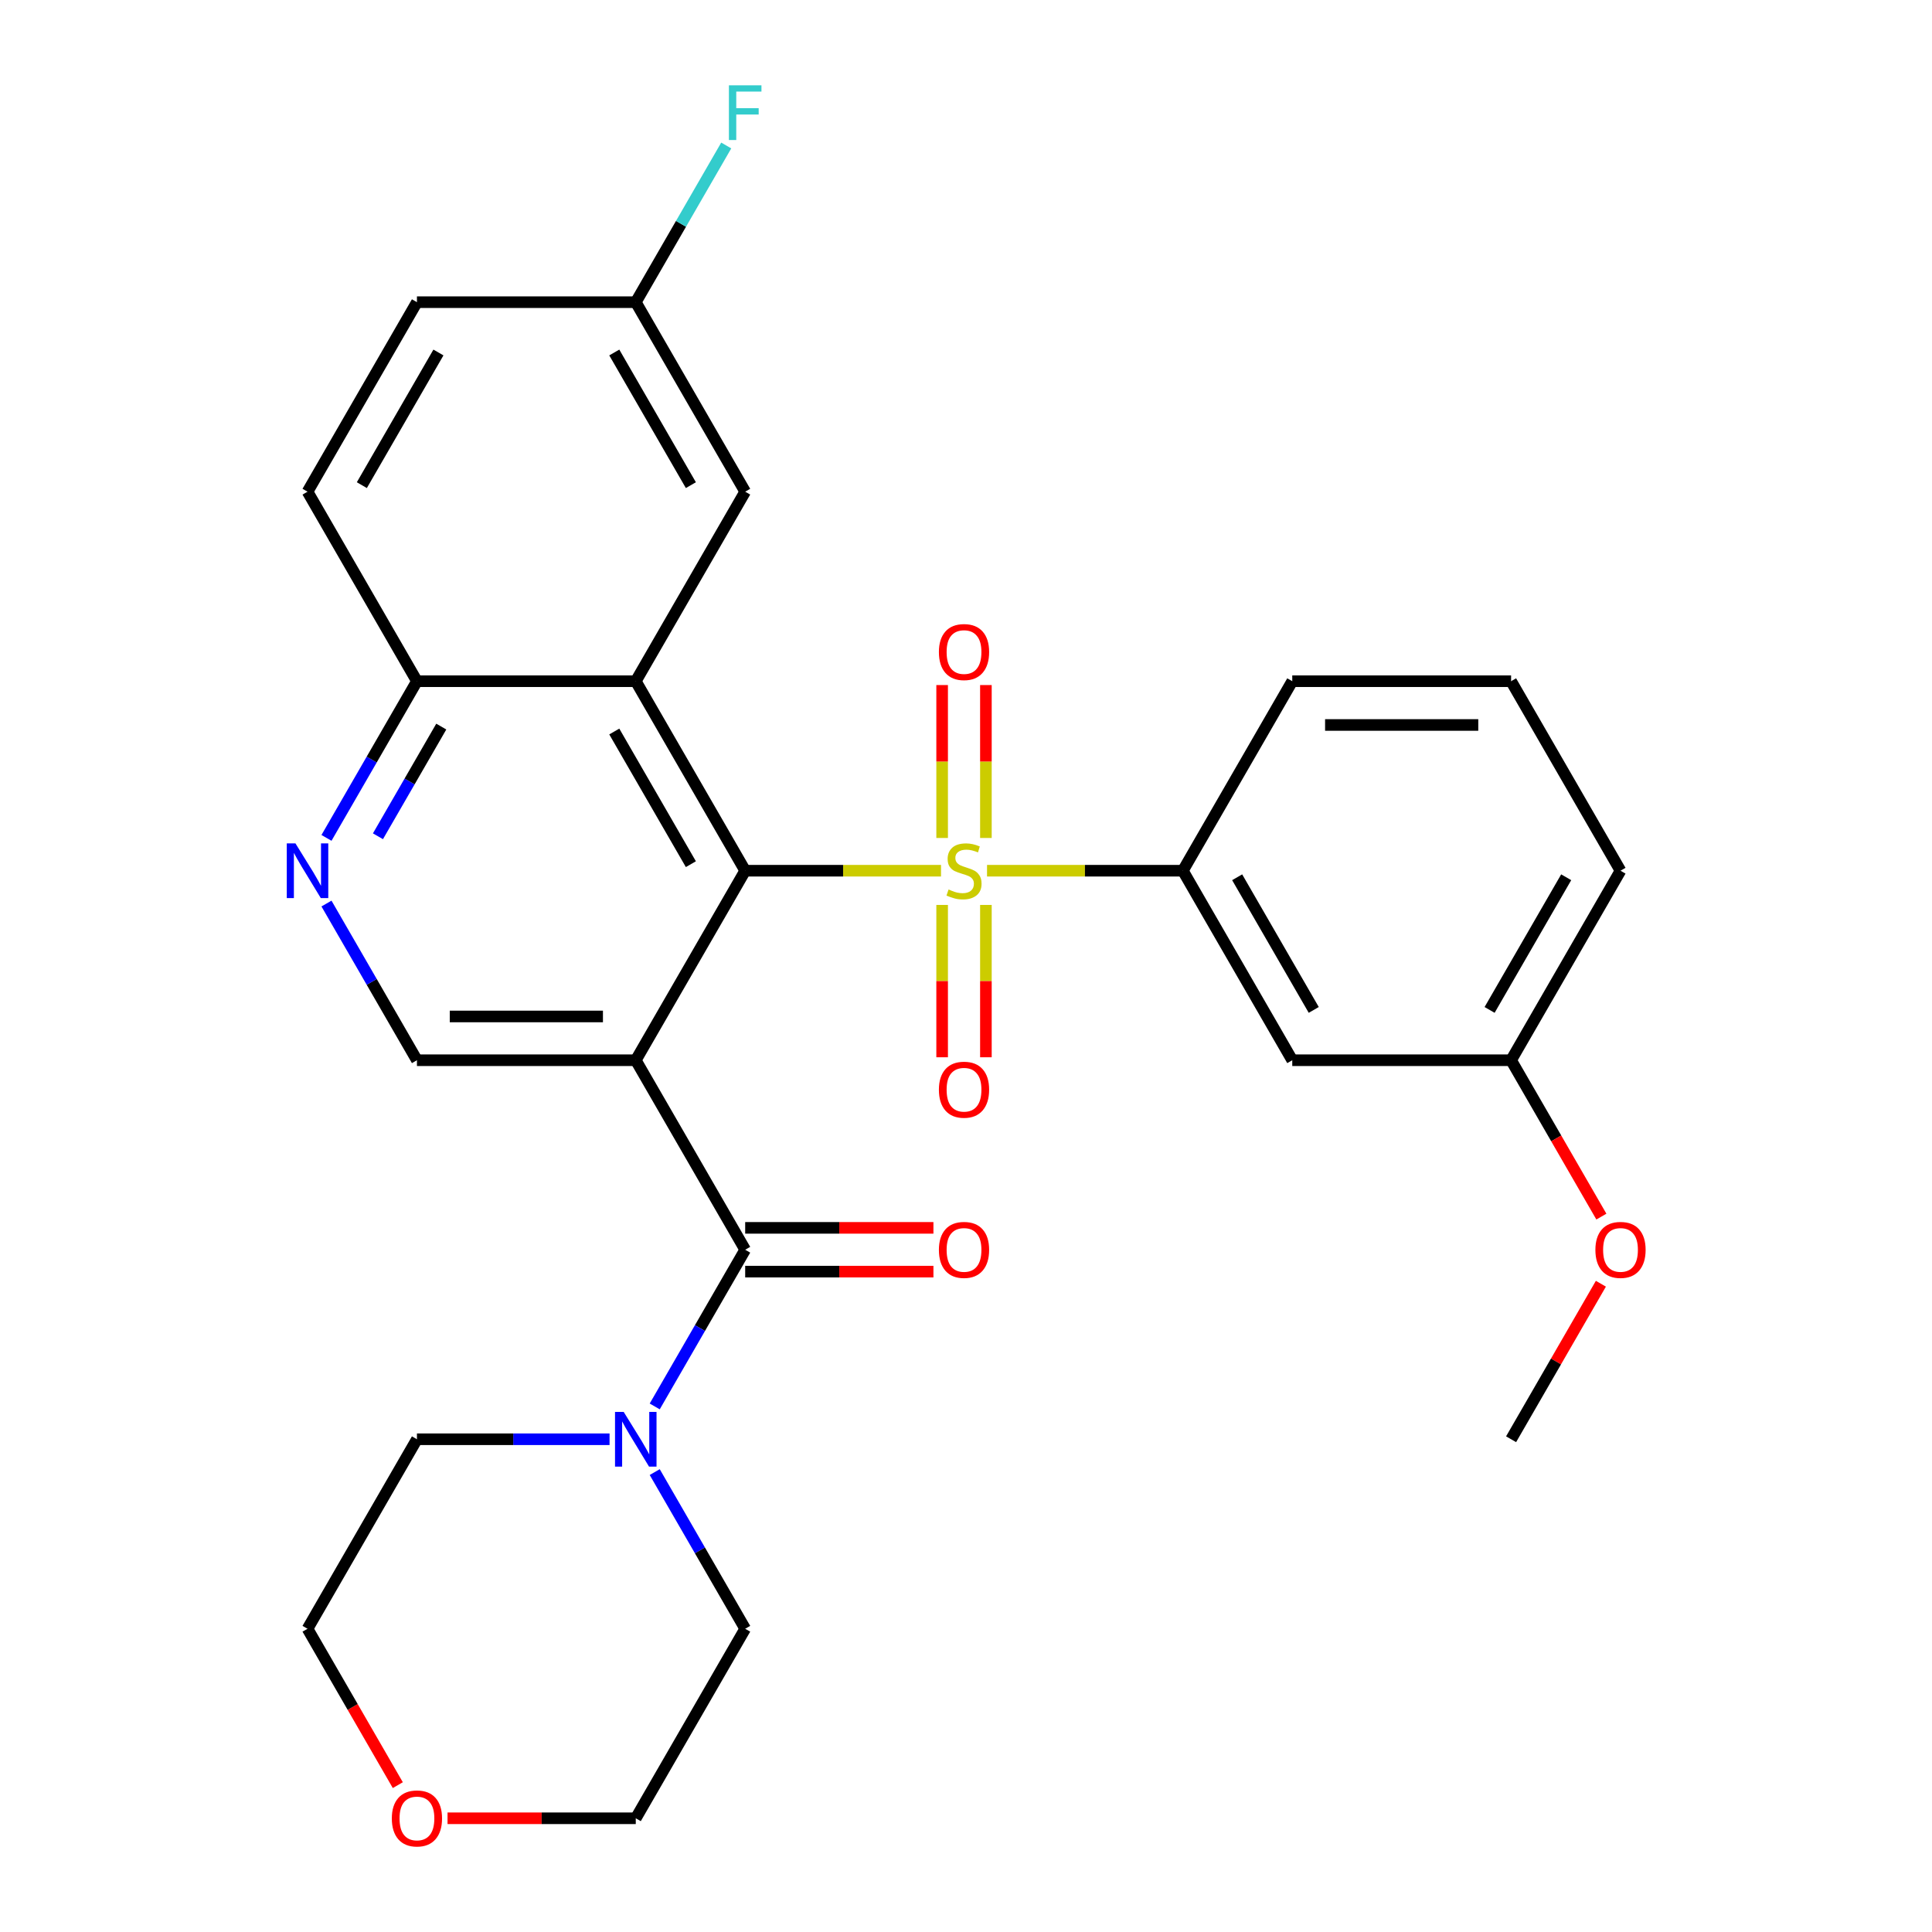 <?xml version='1.0' encoding='iso-8859-1'?>
<svg version='1.1' baseProfile='full'
              xmlns='http://www.w3.org/2000/svg'
                      xmlns:rdkit='http://www.rdkit.org/xml'
                      xmlns:xlink='http://www.w3.org/1999/xlink'
                  xml:space='preserve'
width='1000px' height='1000px' viewBox='0 0 1000 1000'>
<!-- END OF HEADER -->
<rect style='opacity:1.0;fill:#FFFFFF;stroke:none' width='1000' height='1000' x='0' y='0'> </rect>
<path class='bond-0' d='M 487.062,450.682 L 436.385,450.682' style='fill:none;fill-rule:evenodd;stroke:#CCCC00;stroke-width:6px;stroke-linecap:butt;stroke-linejoin:miter;stroke-opacity:1' />
<path class='bond-0' d='M 436.385,450.682 L 385.708,450.682' style='fill:none;fill-rule:evenodd;stroke:#000000;stroke-width:6px;stroke-linecap:butt;stroke-linejoin:miter;stroke-opacity:1' />
<path class='bond-4' d='M 510.885,450.682 L 561.562,450.682' style='fill:none;fill-rule:evenodd;stroke:#CCCC00;stroke-width:6px;stroke-linecap:butt;stroke-linejoin:miter;stroke-opacity:1' />
<path class='bond-4' d='M 561.562,450.682 L 612.24,450.682' style='fill:none;fill-rule:evenodd;stroke:#000000;stroke-width:6px;stroke-linecap:butt;stroke-linejoin:miter;stroke-opacity:1' />
<path class='bond-9' d='M 510.3,433.73 L 510.3,394.157' style='fill:none;fill-rule:evenodd;stroke:#CCCC00;stroke-width:6px;stroke-linecap:butt;stroke-linejoin:miter;stroke-opacity:1' />
<path class='bond-9' d='M 510.3,394.157 L 510.3,354.584' style='fill:none;fill-rule:evenodd;stroke:#FF0000;stroke-width:6px;stroke-linecap:butt;stroke-linejoin:miter;stroke-opacity:1' />
<path class='bond-9' d='M 487.647,433.73 L 487.647,394.157' style='fill:none;fill-rule:evenodd;stroke:#CCCC00;stroke-width:6px;stroke-linecap:butt;stroke-linejoin:miter;stroke-opacity:1' />
<path class='bond-9' d='M 487.647,394.157 L 487.647,354.584' style='fill:none;fill-rule:evenodd;stroke:#FF0000;stroke-width:6px;stroke-linecap:butt;stroke-linejoin:miter;stroke-opacity:1' />
<path class='bond-10' d='M 487.647,468.394 L 487.647,507.816' style='fill:none;fill-rule:evenodd;stroke:#CCCC00;stroke-width:6px;stroke-linecap:butt;stroke-linejoin:miter;stroke-opacity:1' />
<path class='bond-10' d='M 487.647,507.816 L 487.647,547.239' style='fill:none;fill-rule:evenodd;stroke:#FF0000;stroke-width:6px;stroke-linecap:butt;stroke-linejoin:miter;stroke-opacity:1' />
<path class='bond-10' d='M 510.3,468.394 L 510.3,507.816' style='fill:none;fill-rule:evenodd;stroke:#CCCC00;stroke-width:6px;stroke-linecap:butt;stroke-linejoin:miter;stroke-opacity:1' />
<path class='bond-10' d='M 510.3,507.816 L 510.3,547.239' style='fill:none;fill-rule:evenodd;stroke:#FF0000;stroke-width:6px;stroke-linecap:butt;stroke-linejoin:miter;stroke-opacity:1' />
<path class='bond-1' d='M 385.708,450.682 L 329.075,548.773' style='fill:none;fill-rule:evenodd;stroke:#000000;stroke-width:6px;stroke-linecap:butt;stroke-linejoin:miter;stroke-opacity:1' />
<path class='bond-3' d='M 385.708,450.682 L 329.075,352.591' style='fill:none;fill-rule:evenodd;stroke:#000000;stroke-width:6px;stroke-linecap:butt;stroke-linejoin:miter;stroke-opacity:1' />
<path class='bond-3' d='M 357.594,447.295 L 317.951,378.631' style='fill:none;fill-rule:evenodd;stroke:#000000;stroke-width:6px;stroke-linecap:butt;stroke-linejoin:miter;stroke-opacity:1' />
<path class='bond-2' d='M 329.075,548.773 L 385.708,646.864' style='fill:none;fill-rule:evenodd;stroke:#000000;stroke-width:6px;stroke-linecap:butt;stroke-linejoin:miter;stroke-opacity:1' />
<path class='bond-6' d='M 329.075,548.773 L 215.808,548.773' style='fill:none;fill-rule:evenodd;stroke:#000000;stroke-width:6px;stroke-linecap:butt;stroke-linejoin:miter;stroke-opacity:1' />
<path class='bond-6' d='M 312.085,526.12 L 232.798,526.12' style='fill:none;fill-rule:evenodd;stroke:#000000;stroke-width:6px;stroke-linecap:butt;stroke-linejoin:miter;stroke-opacity:1' />
<path class='bond-5' d='M 385.708,646.864 L 362.296,687.414' style='fill:none;fill-rule:evenodd;stroke:#000000;stroke-width:6px;stroke-linecap:butt;stroke-linejoin:miter;stroke-opacity:1' />
<path class='bond-5' d='M 362.296,687.414 L 338.885,727.964' style='fill:none;fill-rule:evenodd;stroke:#0000FF;stroke-width:6px;stroke-linecap:butt;stroke-linejoin:miter;stroke-opacity:1' />
<path class='bond-13' d='M 385.708,658.191 L 434.425,658.191' style='fill:none;fill-rule:evenodd;stroke:#000000;stroke-width:6px;stroke-linecap:butt;stroke-linejoin:miter;stroke-opacity:1' />
<path class='bond-13' d='M 434.425,658.191 L 483.142,658.191' style='fill:none;fill-rule:evenodd;stroke:#FF0000;stroke-width:6px;stroke-linecap:butt;stroke-linejoin:miter;stroke-opacity:1' />
<path class='bond-13' d='M 385.708,635.538 L 434.425,635.538' style='fill:none;fill-rule:evenodd;stroke:#000000;stroke-width:6px;stroke-linecap:butt;stroke-linejoin:miter;stroke-opacity:1' />
<path class='bond-13' d='M 434.425,635.538 L 483.142,635.538' style='fill:none;fill-rule:evenodd;stroke:#FF0000;stroke-width:6px;stroke-linecap:butt;stroke-linejoin:miter;stroke-opacity:1' />
<path class='bond-8' d='M 329.075,352.591 L 215.808,352.591' style='fill:none;fill-rule:evenodd;stroke:#000000;stroke-width:6px;stroke-linecap:butt;stroke-linejoin:miter;stroke-opacity:1' />
<path class='bond-12' d='M 329.075,352.591 L 385.708,254.499' style='fill:none;fill-rule:evenodd;stroke:#000000;stroke-width:6px;stroke-linecap:butt;stroke-linejoin:miter;stroke-opacity:1' />
<path class='bond-11' d='M 612.24,450.682 L 668.873,548.773' style='fill:none;fill-rule:evenodd;stroke:#000000;stroke-width:6px;stroke-linecap:butt;stroke-linejoin:miter;stroke-opacity:1' />
<path class='bond-11' d='M 640.353,454.069 L 679.996,522.733' style='fill:none;fill-rule:evenodd;stroke:#000000;stroke-width:6px;stroke-linecap:butt;stroke-linejoin:miter;stroke-opacity:1' />
<path class='bond-22' d='M 612.24,450.682 L 668.873,352.591' style='fill:none;fill-rule:evenodd;stroke:#000000;stroke-width:6px;stroke-linecap:butt;stroke-linejoin:miter;stroke-opacity:1' />
<path class='bond-20' d='M 338.885,761.947 L 362.296,802.497' style='fill:none;fill-rule:evenodd;stroke:#0000FF;stroke-width:6px;stroke-linecap:butt;stroke-linejoin:miter;stroke-opacity:1' />
<path class='bond-20' d='M 362.296,802.497 L 385.708,843.047' style='fill:none;fill-rule:evenodd;stroke:#000000;stroke-width:6px;stroke-linecap:butt;stroke-linejoin:miter;stroke-opacity:1' />
<path class='bond-21' d='M 315.503,744.956 L 265.656,744.956' style='fill:none;fill-rule:evenodd;stroke:#0000FF;stroke-width:6px;stroke-linecap:butt;stroke-linejoin:miter;stroke-opacity:1' />
<path class='bond-21' d='M 265.656,744.956 L 215.808,744.956' style='fill:none;fill-rule:evenodd;stroke:#000000;stroke-width:6px;stroke-linecap:butt;stroke-linejoin:miter;stroke-opacity:1' />
<path class='bond-30' d='M 215.808,548.773 L 192.397,508.223' style='fill:none;fill-rule:evenodd;stroke:#000000;stroke-width:6px;stroke-linecap:butt;stroke-linejoin:miter;stroke-opacity:1' />
<path class='bond-30' d='M 192.397,508.223 L 168.986,467.674' style='fill:none;fill-rule:evenodd;stroke:#0000FF;stroke-width:6px;stroke-linecap:butt;stroke-linejoin:miter;stroke-opacity:1' />
<path class='bond-7' d='M 168.986,433.69 L 192.397,393.14' style='fill:none;fill-rule:evenodd;stroke:#0000FF;stroke-width:6px;stroke-linecap:butt;stroke-linejoin:miter;stroke-opacity:1' />
<path class='bond-7' d='M 192.397,393.14 L 215.808,352.591' style='fill:none;fill-rule:evenodd;stroke:#000000;stroke-width:6px;stroke-linecap:butt;stroke-linejoin:miter;stroke-opacity:1' />
<path class='bond-7' d='M 195.627,432.852 L 212.015,404.467' style='fill:none;fill-rule:evenodd;stroke:#0000FF;stroke-width:6px;stroke-linecap:butt;stroke-linejoin:miter;stroke-opacity:1' />
<path class='bond-7' d='M 212.015,404.467 L 228.403,376.082' style='fill:none;fill-rule:evenodd;stroke:#000000;stroke-width:6px;stroke-linecap:butt;stroke-linejoin:miter;stroke-opacity:1' />
<path class='bond-15' d='M 215.808,352.591 L 159.175,254.499' style='fill:none;fill-rule:evenodd;stroke:#000000;stroke-width:6px;stroke-linecap:butt;stroke-linejoin:miter;stroke-opacity:1' />
<path class='bond-17' d='M 668.873,548.773 L 782.139,548.773' style='fill:none;fill-rule:evenodd;stroke:#000000;stroke-width:6px;stroke-linecap:butt;stroke-linejoin:miter;stroke-opacity:1' />
<path class='bond-16' d='M 385.708,254.499 L 329.075,156.408' style='fill:none;fill-rule:evenodd;stroke:#000000;stroke-width:6px;stroke-linecap:butt;stroke-linejoin:miter;stroke-opacity:1' />
<path class='bond-16' d='M 357.594,251.112 L 317.951,182.448' style='fill:none;fill-rule:evenodd;stroke:#000000;stroke-width:6px;stroke-linecap:butt;stroke-linejoin:miter;stroke-opacity:1' />
<path class='bond-14' d='M 205.906,923.987 L 182.541,883.517' style='fill:none;fill-rule:evenodd;stroke:#FF0000;stroke-width:6px;stroke-linecap:butt;stroke-linejoin:miter;stroke-opacity:1' />
<path class='bond-14' d='M 182.541,883.517 L 159.175,843.047' style='fill:none;fill-rule:evenodd;stroke:#000000;stroke-width:6px;stroke-linecap:butt;stroke-linejoin:miter;stroke-opacity:1' />
<path class='bond-32' d='M 231.64,941.138 L 280.357,941.138' style='fill:none;fill-rule:evenodd;stroke:#FF0000;stroke-width:6px;stroke-linecap:butt;stroke-linejoin:miter;stroke-opacity:1' />
<path class='bond-32' d='M 280.357,941.138 L 329.075,941.138' style='fill:none;fill-rule:evenodd;stroke:#000000;stroke-width:6px;stroke-linecap:butt;stroke-linejoin:miter;stroke-opacity:1' />
<path class='bond-31' d='M 159.175,254.499 L 215.808,156.408' style='fill:none;fill-rule:evenodd;stroke:#000000;stroke-width:6px;stroke-linecap:butt;stroke-linejoin:miter;stroke-opacity:1' />
<path class='bond-31' d='M 187.289,251.112 L 226.932,182.448' style='fill:none;fill-rule:evenodd;stroke:#000000;stroke-width:6px;stroke-linecap:butt;stroke-linejoin:miter;stroke-opacity:1' />
<path class='bond-18' d='M 329.075,156.408 L 215.808,156.408' style='fill:none;fill-rule:evenodd;stroke:#000000;stroke-width:6px;stroke-linecap:butt;stroke-linejoin:miter;stroke-opacity:1' />
<path class='bond-19' d='M 329.075,156.408 L 352.486,115.858' style='fill:none;fill-rule:evenodd;stroke:#000000;stroke-width:6px;stroke-linecap:butt;stroke-linejoin:miter;stroke-opacity:1' />
<path class='bond-19' d='M 352.486,115.858 L 375.897,75.308' style='fill:none;fill-rule:evenodd;stroke:#33CCCC;stroke-width:6px;stroke-linecap:butt;stroke-linejoin:miter;stroke-opacity:1' />
<path class='bond-23' d='M 782.139,548.773 L 805.504,589.243' style='fill:none;fill-rule:evenodd;stroke:#000000;stroke-width:6px;stroke-linecap:butt;stroke-linejoin:miter;stroke-opacity:1' />
<path class='bond-23' d='M 805.504,589.243 L 828.869,629.713' style='fill:none;fill-rule:evenodd;stroke:#FF0000;stroke-width:6px;stroke-linecap:butt;stroke-linejoin:miter;stroke-opacity:1' />
<path class='bond-29' d='M 782.139,548.773 L 838.772,450.682' style='fill:none;fill-rule:evenodd;stroke:#000000;stroke-width:6px;stroke-linecap:butt;stroke-linejoin:miter;stroke-opacity:1' />
<path class='bond-29' d='M 771.015,522.733 L 810.658,454.069' style='fill:none;fill-rule:evenodd;stroke:#000000;stroke-width:6px;stroke-linecap:butt;stroke-linejoin:miter;stroke-opacity:1' />
<path class='bond-25' d='M 385.708,843.047 L 329.075,941.138' style='fill:none;fill-rule:evenodd;stroke:#000000;stroke-width:6px;stroke-linecap:butt;stroke-linejoin:miter;stroke-opacity:1' />
<path class='bond-26' d='M 215.808,744.956 L 159.175,843.047' style='fill:none;fill-rule:evenodd;stroke:#000000;stroke-width:6px;stroke-linecap:butt;stroke-linejoin:miter;stroke-opacity:1' />
<path class='bond-24' d='M 668.873,352.591 L 782.139,352.591' style='fill:none;fill-rule:evenodd;stroke:#000000;stroke-width:6px;stroke-linecap:butt;stroke-linejoin:miter;stroke-opacity:1' />
<path class='bond-24' d='M 685.863,375.244 L 765.149,375.244' style='fill:none;fill-rule:evenodd;stroke:#000000;stroke-width:6px;stroke-linecap:butt;stroke-linejoin:miter;stroke-opacity:1' />
<path class='bond-28' d='M 828.615,664.456 L 805.377,704.706' style='fill:none;fill-rule:evenodd;stroke:#FF0000;stroke-width:6px;stroke-linecap:butt;stroke-linejoin:miter;stroke-opacity:1' />
<path class='bond-28' d='M 805.377,704.706 L 782.139,744.956' style='fill:none;fill-rule:evenodd;stroke:#000000;stroke-width:6px;stroke-linecap:butt;stroke-linejoin:miter;stroke-opacity:1' />
<path class='bond-27' d='M 782.139,352.591 L 838.772,450.682' style='fill:none;fill-rule:evenodd;stroke:#000000;stroke-width:6px;stroke-linecap:butt;stroke-linejoin:miter;stroke-opacity:1' />
<path  class='atom-0' d='M 490.974 460.402
Q 491.294 460.522, 492.614 461.082
Q 493.934 461.642, 495.374 462.002
Q 496.854 462.322, 498.294 462.322
Q 500.974 462.322, 502.534 461.042
Q 504.094 459.722, 504.094 457.442
Q 504.094 455.882, 503.294 454.922
Q 502.534 453.962, 501.334 453.442
Q 500.134 452.922, 498.134 452.322
Q 495.614 451.562, 494.094 450.842
Q 492.614 450.122, 491.534 448.602
Q 490.494 447.082, 490.494 444.522
Q 490.494 440.962, 492.894 438.762
Q 495.334 436.562, 500.134 436.562
Q 503.414 436.562, 507.134 438.122
L 506.214 441.202
Q 502.814 439.802, 500.254 439.802
Q 497.494 439.802, 495.974 440.962
Q 494.454 442.082, 494.494 444.042
Q 494.494 445.562, 495.254 446.482
Q 496.054 447.402, 497.174 447.922
Q 498.334 448.442, 500.254 449.042
Q 502.814 449.842, 504.334 450.642
Q 505.854 451.442, 506.934 453.082
Q 508.054 454.682, 508.054 457.442
Q 508.054 461.362, 505.414 463.482
Q 502.814 465.562, 498.454 465.562
Q 495.934 465.562, 494.014 465.002
Q 492.134 464.482, 489.894 463.562
L 490.974 460.402
' fill='#CCCC00'/>
<path  class='atom-6' d='M 322.815 730.796
L 332.095 745.796
Q 333.015 747.276, 334.495 749.956
Q 335.975 752.636, 336.055 752.796
L 336.055 730.796
L 339.815 730.796
L 339.815 759.116
L 335.935 759.116
L 325.975 742.716
Q 324.815 740.796, 323.575 738.596
Q 322.375 736.396, 322.015 735.716
L 322.015 759.116
L 318.335 759.116
L 318.335 730.796
L 322.815 730.796
' fill='#0000FF'/>
<path  class='atom-8' d='M 152.915 436.522
L 162.195 451.522
Q 163.115 453.002, 164.595 455.682
Q 166.075 458.362, 166.155 458.522
L 166.155 436.522
L 169.915 436.522
L 169.915 464.842
L 166.035 464.842
L 156.075 448.442
Q 154.915 446.522, 153.675 444.322
Q 152.475 442.122, 152.115 441.442
L 152.115 464.842
L 148.435 464.842
L 148.435 436.522
L 152.915 436.522
' fill='#0000FF'/>
<path  class='atom-10' d='M 485.974 337.496
Q 485.974 330.696, 489.334 326.896
Q 492.694 323.096, 498.974 323.096
Q 505.254 323.096, 508.614 326.896
Q 511.974 330.696, 511.974 337.496
Q 511.974 344.376, 508.574 348.296
Q 505.174 352.176, 498.974 352.176
Q 492.734 352.176, 489.334 348.296
Q 485.974 344.416, 485.974 337.496
M 498.974 348.976
Q 503.294 348.976, 505.614 346.096
Q 507.974 343.176, 507.974 337.496
Q 507.974 331.936, 505.614 329.136
Q 503.294 326.296, 498.974 326.296
Q 494.654 326.296, 492.294 329.096
Q 489.974 331.896, 489.974 337.496
Q 489.974 343.216, 492.294 346.096
Q 494.654 348.976, 498.974 348.976
' fill='#FF0000'/>
<path  class='atom-11' d='M 485.974 564.028
Q 485.974 557.228, 489.334 553.428
Q 492.694 549.628, 498.974 549.628
Q 505.254 549.628, 508.614 553.428
Q 511.974 557.228, 511.974 564.028
Q 511.974 570.908, 508.574 574.828
Q 505.174 578.708, 498.974 578.708
Q 492.734 578.708, 489.334 574.828
Q 485.974 570.948, 485.974 564.028
M 498.974 575.508
Q 503.294 575.508, 505.614 572.628
Q 507.974 569.708, 507.974 564.028
Q 507.974 558.468, 505.614 555.668
Q 503.294 552.828, 498.974 552.828
Q 494.654 552.828, 492.294 555.628
Q 489.974 558.428, 489.974 564.028
Q 489.974 569.748, 492.294 572.628
Q 494.654 575.508, 498.974 575.508
' fill='#FF0000'/>
<path  class='atom-14' d='M 485.974 646.944
Q 485.974 640.144, 489.334 636.344
Q 492.694 632.544, 498.974 632.544
Q 505.254 632.544, 508.614 636.344
Q 511.974 640.144, 511.974 646.944
Q 511.974 653.824, 508.574 657.744
Q 505.174 661.624, 498.974 661.624
Q 492.734 661.624, 489.334 657.744
Q 485.974 653.864, 485.974 646.944
M 498.974 658.424
Q 503.294 658.424, 505.614 655.544
Q 507.974 652.624, 507.974 646.944
Q 507.974 641.384, 505.614 638.584
Q 503.294 635.744, 498.974 635.744
Q 494.654 635.744, 492.294 638.544
Q 489.974 641.344, 489.974 646.944
Q 489.974 652.664, 492.294 655.544
Q 494.654 658.424, 498.974 658.424
' fill='#FF0000'/>
<path  class='atom-15' d='M 202.808 941.218
Q 202.808 934.418, 206.168 930.618
Q 209.528 926.818, 215.808 926.818
Q 222.088 926.818, 225.448 930.618
Q 228.808 934.418, 228.808 941.218
Q 228.808 948.098, 225.408 952.018
Q 222.008 955.898, 215.808 955.898
Q 209.568 955.898, 206.168 952.018
Q 202.808 948.138, 202.808 941.218
M 215.808 952.698
Q 220.128 952.698, 222.448 949.818
Q 224.808 946.898, 224.808 941.218
Q 224.808 935.658, 222.448 932.858
Q 220.128 930.018, 215.808 930.018
Q 211.488 930.018, 209.128 932.818
Q 206.808 935.618, 206.808 941.218
Q 206.808 946.938, 209.128 949.818
Q 211.488 952.698, 215.808 952.698
' fill='#FF0000'/>
<path  class='atom-20' d='M 377.288 44.157
L 394.128 44.157
L 394.128 47.397
L 381.088 47.397
L 381.088 55.997
L 392.688 55.997
L 392.688 59.277
L 381.088 59.277
L 381.088 72.477
L 377.288 72.477
L 377.288 44.157
' fill='#33CCCC'/>
<path  class='atom-24' d='M 825.772 646.944
Q 825.772 640.144, 829.132 636.344
Q 832.492 632.544, 838.772 632.544
Q 845.052 632.544, 848.412 636.344
Q 851.772 640.144, 851.772 646.944
Q 851.772 653.824, 848.372 657.744
Q 844.972 661.624, 838.772 661.624
Q 832.532 661.624, 829.132 657.744
Q 825.772 653.864, 825.772 646.944
M 838.772 658.424
Q 843.092 658.424, 845.412 655.544
Q 847.772 652.624, 847.772 646.944
Q 847.772 641.384, 845.412 638.584
Q 843.092 635.744, 838.772 635.744
Q 834.452 635.744, 832.092 638.544
Q 829.772 641.344, 829.772 646.944
Q 829.772 652.664, 832.092 655.544
Q 834.452 658.424, 838.772 658.424
' fill='#FF0000'/>
</svg>

